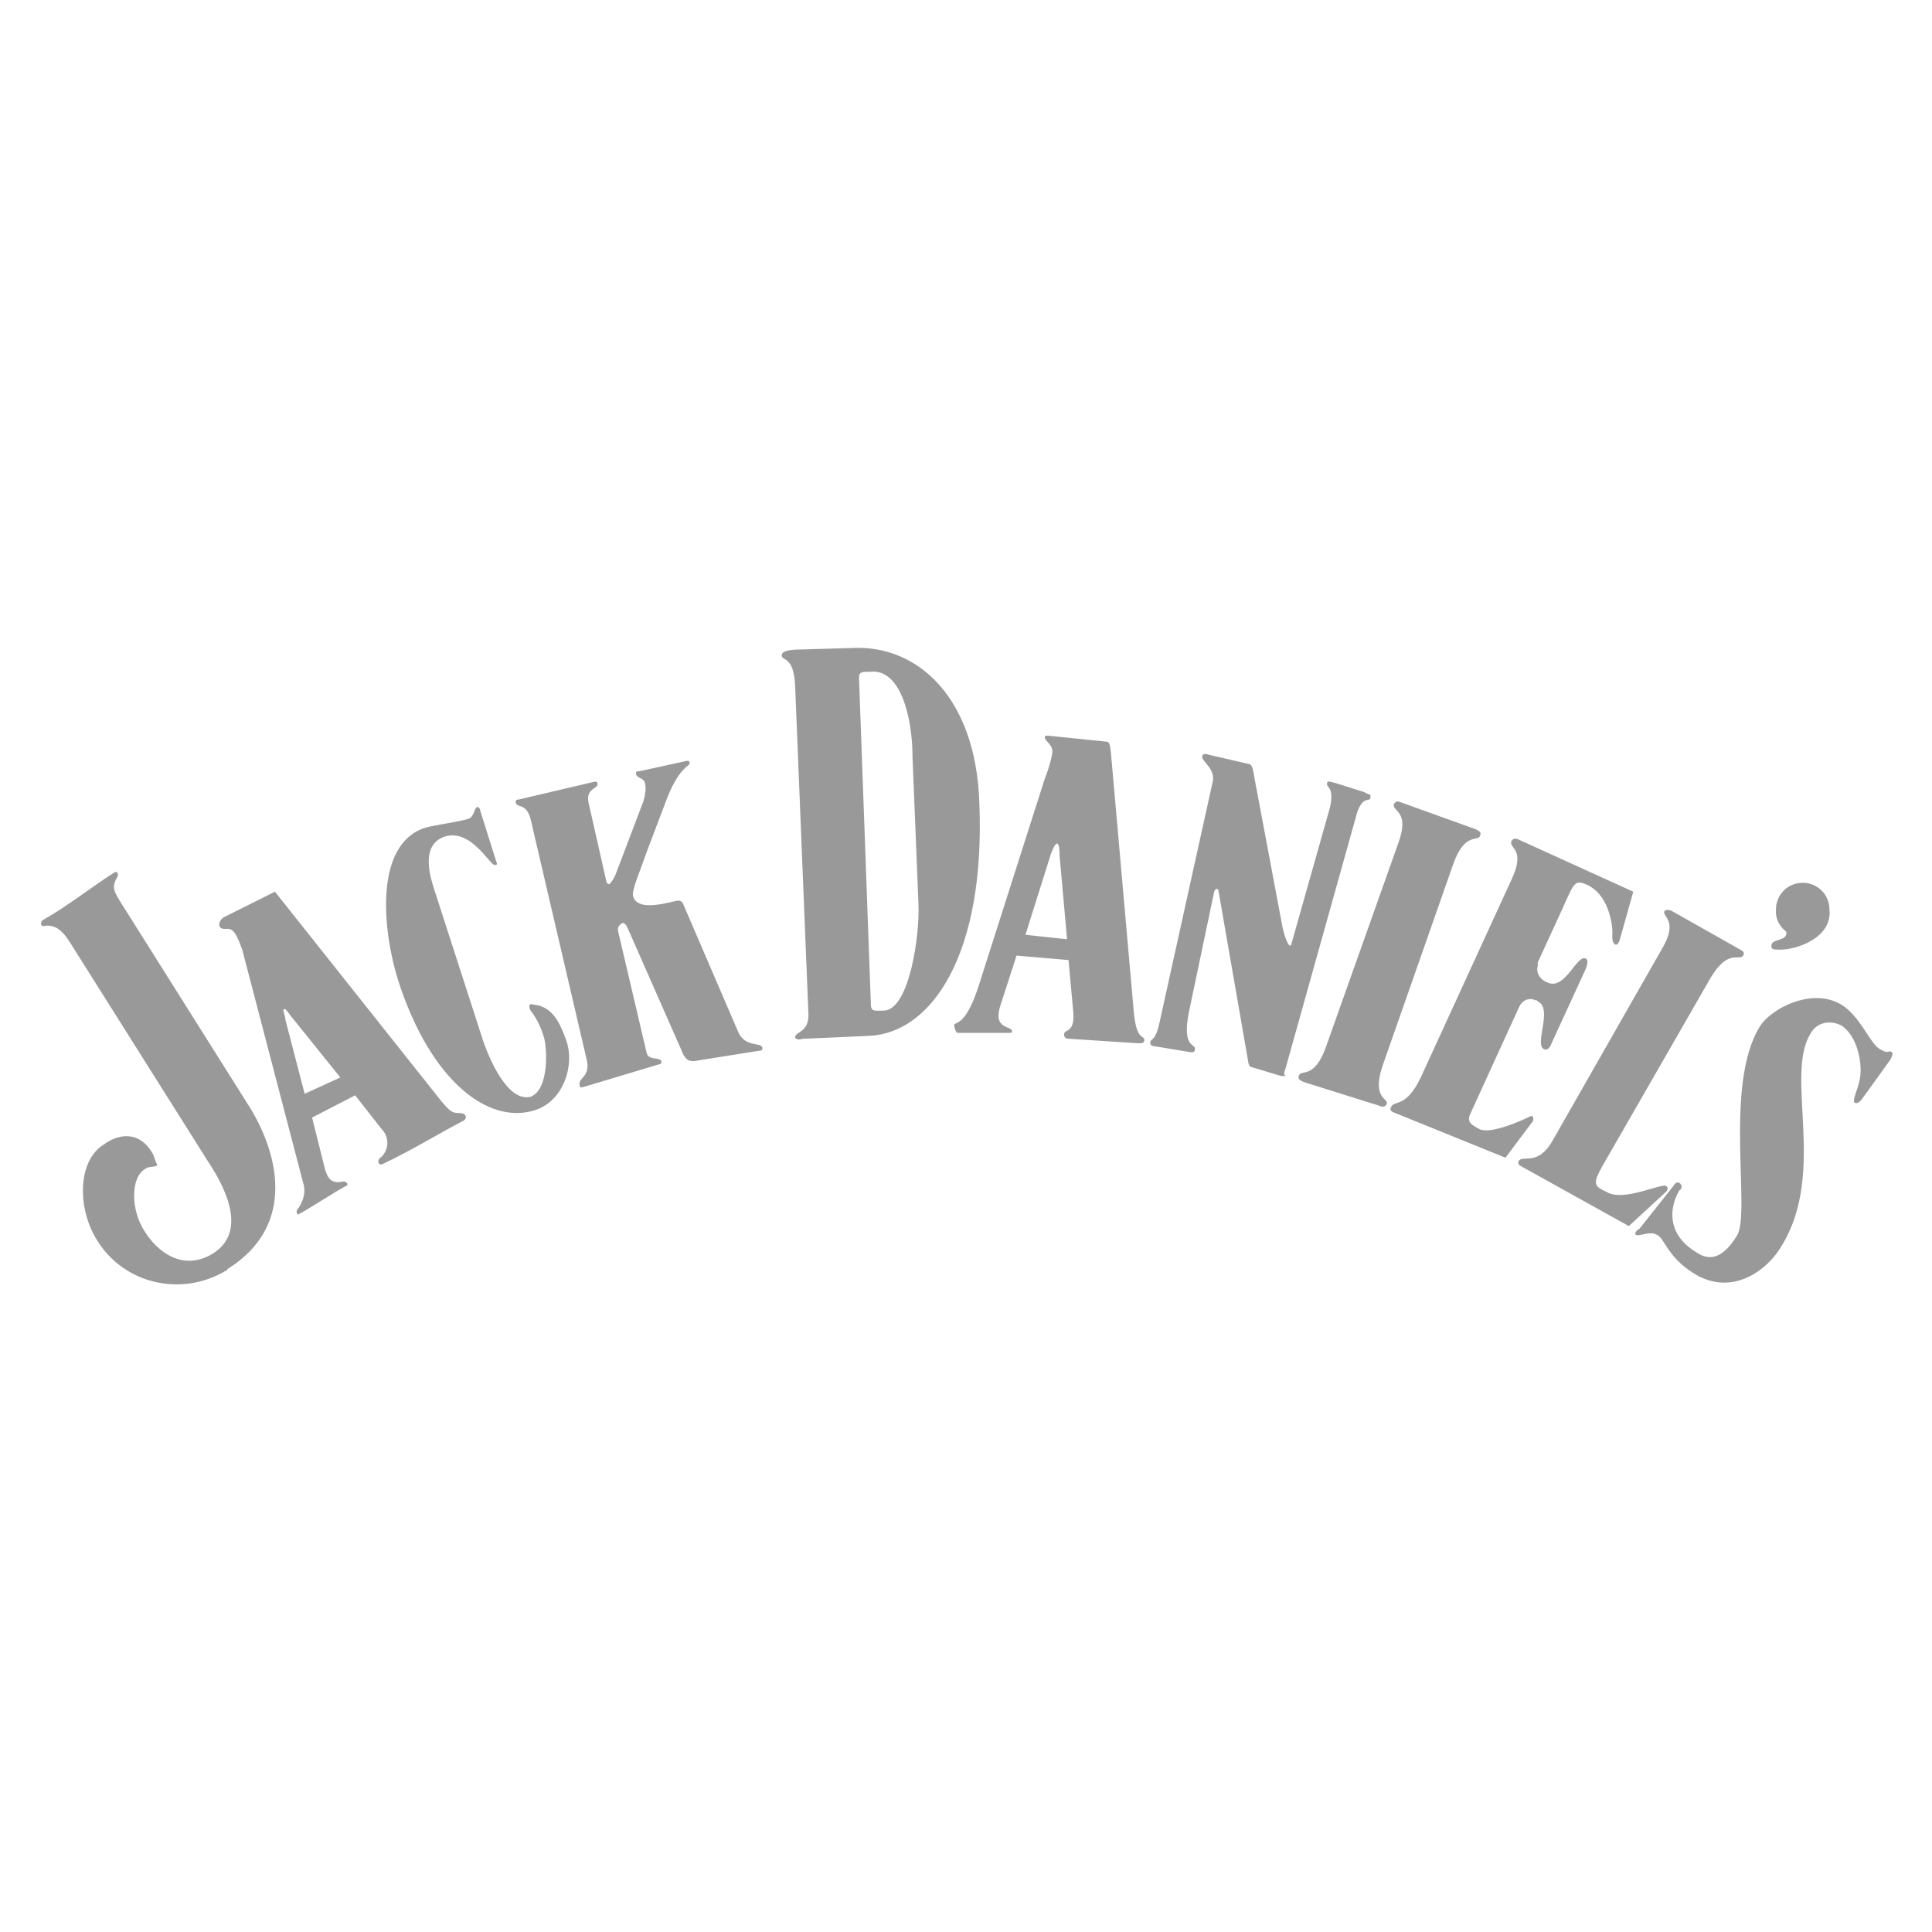 <svg xmlns="http://www.w3.org/2000/svg" xmlns:xlink="http://www.w3.org/1999/xlink" id="Layer_1" x="0px" y="0px" viewBox="0 0 130 130" style="enable-background:new 0 0 130 130;" xml:space="preserve"><style type="text/css">	.st0{fill:#999999;}</style><path class="st0" d="M112.6,79.8c0.1-0.2,0.3-0.3,0.4-0.2c0.2,0.1,0.2,0.4,0,0.5c-0.6,1-1,2.9,1.2,4.2c0.9,0.6,1.8,0.3,2.7-1.2 c0.9-1.6-0.9-10.1,1.5-14c0.7-1.2,3.5-2.7,5.5-1.5c1.3,0.8,1.9,2.6,2.6,3c0.7,0.4,0.5,0,0.8,0.2c0.1,0.1,0,0.3-0.1,0.5l-1.8,2.5 c-0.2,0.3-0.4,0.5-0.6,0.4s0.2-0.9,0.3-1.4c0.3-1.1-0.1-3.1-1.2-3.8c-0.8-0.4-1.7-0.2-2.1,0.6c0,0,0,0,0,0 c-1.7,2.8,1.1,9.3-1.9,14.2c-0.9,1.6-3.3,3.5-5.9,1.9c-1.8-1.1-2-2.4-2.5-2.6c-0.4-0.3-1.2,0.1-1.4,0c-0.2-0.1,0.1-0.4,0.2-0.4 L112.6,79.8 M103.5,64.7l1.7-3.7c0.7-1.6,0.8-1.8,1.5-1.5c1.5,0.6,1.8,2.6,1.8,3.3c-0.1,0.7,0.3,1.1,0.5,0.4l0.9-3.2l-7.7-3.5 c-0.2-0.1-0.4-0.1-0.5,0.1c-0.2,0.5,1,0.5,0,2.6l-6.1,13.3c-1,2.1-1.8,1.5-2,2c-0.1,0.2,0,0.3,0.3,0.4l7.4,3l1.8-2.4 c0.1-0.1,0.1-0.3,0-0.4c0,0,0,0-0.1,0c-0.6,0.3-2.6,1.2-3.4,0.9c-0.8-0.4-0.9-0.6-0.6-1.2l3.2-7c0.2-0.5,0.7-0.7,1.1-0.5 c0.1,0,0.1,0,0.2,0.1c1,0.5-0.3,2.9,0.4,3.2c0.2,0.1,0.4-0.1,0.5-0.4l2.3-5c0.1-0.3,0.2-0.6,0-0.7c-0.6-0.3-1.4,2.2-2.6,1.6 c-0.5-0.2-0.8-0.7-0.6-1.2C103.4,64.8,103.5,64.8,103.5,64.7 M89.5,54.3l-2.6,9.2c-0.1,0.4-0.4-0.2-0.6-1.1l-1.9-10.1 c-0.1-0.7-0.2-0.9-0.4-0.9l-2.6-0.6c-0.3-0.1-0.5-0.1-0.5,0.1c-0.1,0.3,0.9,0.8,0.7,1.7L78,68.9c-0.3,1.3-0.6,0.9-0.6,1.3 c0,0.1,0.1,0.2,0.3,0.2l2.4,0.4c0.2,0,0.3,0,0.3-0.2c0.1-0.4-0.9,0-0.4-2.5l1.7-8.1c0.1-0.3,0.3-0.2,0.3,0L84,71.5 c0,0.1,0.1,0.3,0.2,0.3l2,0.6c0.1,0,0.2,0,0.3,0c0-0.1-0.2,0,0-0.5l4.7-16.8c0.4-1.7,1-1.1,1-1.4c0.1-0.3-0.1-0.2-0.4-0.4l-1.9-0.6 c-0.4-0.1-0.6-0.2-0.6,0C89.2,53,89.8,52.9,89.5,54.3 M64.5,69.5l3.4,0c0.1,0,0.2,0,0.2-0.1c0-0.4-1.3-0.1-0.8-1.7l1.1-3.4l3.5,0.3 l0.3,3.3c0.2,1.7-0.6,1.3-0.6,1.7c0,0.2,0.1,0.3,0.4,0.3l4.6,0.3c0.2,0,0.4,0,0.4-0.2c0-0.4-0.5,0.1-0.7-1.8l-1.5-17 c-0.1-1.1-0.1-1.3-0.4-1.3l-3.9-0.4c-0.1,0-0.2,0-0.2,0.1c0,0.3,0.6,0.5,0.5,1.1c-0.1,0.6-0.3,1.2-0.5,1.7l-4.5,14.1 c-0.9,2.7-1.6,2.2-1.6,2.5C64.3,69.5,64.4,69.5,64.5,69.5 M69,62.9l1.7-5.4c0.4-1.1,0.6-0.9,0.6,0.1l0.5,5.6L69,62.9 M57.4,43.6 L54,43.7c-0.9,0-1.4,0.1-1.4,0.4c0,0.4,0.8,0,0.9,2l0.9,22.2c0,1.2-0.9,1.1-0.9,1.5c0,0.1,0.2,0.2,0.5,0.1l4.5-0.2 c4.2-0.2,7.8-5.5,7.4-15.6C65.7,47,61.8,43.4,57.4,43.6 M61.4,50.9l0.4,9.9c0.1,2.1-0.6,7.1-2.3,7.2c-0.6,0-0.9,0.1-0.9-0.4l-0.8-22 c0-0.4,0.2-0.4,0.8-0.4C60.6,45,61.4,48.3,61.4,50.9 M93,71.8l4.8-13.7c0.8-2.2,1.7-1.4,1.8-1.9c0.1-0.2-0.1-0.3-0.3-0.4l-5-1.8 c-0.2-0.1-0.4-0.1-0.5,0.1c-0.2,0.5,1.1,0.4,0.3,2.6l-4.9,13.8c-0.8,2.2-1.7,1.4-1.8,1.9c-0.1,0.2,0.1,0.3,0.3,0.4l5.1,1.6 c0.2,0.1,0.4,0.1,0.5-0.1C93.5,73.9,92.3,74,93,71.8 M107.8,78.5l7.3-12.7c1.2-2,1.9-1.1,2.2-1.5c0.1-0.2,0-0.3-0.2-0.4l-4.6-2.6 c-0.2-0.1-0.4-0.1-0.5,0c-0.2,0.4,1,0.6-0.2,2.6l-7.3,12.8c-1,1.8-2,1-2.3,1.4c-0.1,0.2,0,0.3,0.2,0.4l7.2,4l2.5-2.3 c0.1-0.1,0.2-0.3,0-0.4c-0.3-0.2-2.9,1.1-4,0.4C107.2,79.8,107.2,79.6,107.8,78.5 M123.1,61.2c0-1-0.8-1.8-1.8-1.8 c-1,0-1.8,0.8-1.8,1.8c0,0.1,0,0.2,0,0.2c0,0.5,0.3,1,0.7,1.3c0.1,0.7-1.1,0.4-1,1c0,0.2,0.2,0.2,0.6,0.2 C120.9,63.9,123.3,63.1,123.1,61.2 M39.4,73.1l5-1.5c0.1,0,0.1-0.1,0.1-0.2c-0.1-0.3-0.9,0-1-0.6l-1.9-8.1c-0.1-0.3,0.1-0.5,0.3-0.6 c0.2,0,0.3,0.3,0.4,0.5l3.7,8.4c0.2,0.3,0.3,0.4,0.7,0.4l4.4-0.7c0.2,0,0.2-0.1,0.2-0.2c-0.1-0.4-1.1,0-1.6-1l-3.7-8.6 c-0.1-0.3-0.3-0.3-0.4-0.3c-0.6,0.1-2.7,0.8-3-0.3c-0.1-0.4,0.4-1.5,1-3.2l1.1-2.9c1-2.8,1.8-2.6,1.7-2.9c0-0.1-0.1-0.1-0.2-0.1 L43,51.9c-0.2,0-0.2,0-0.2,0.2c0.1,0.3,0.5,0.2,0.6,0.6c0.1,0.4,0,0.8-0.1,1.2l-1.9,5c-0.1,0.2-0.2,0.4-0.4,0.6 c-0.1,0-0.2-0.1-0.2-0.2L39.6,54c-0.2-1,0.7-0.9,0.6-1.3c0-0.1-0.1-0.1-0.2-0.1c0,0,0,0,0,0l-5.1,1.2c-0.2,0-0.2,0.1-0.2,0.2 c0.1,0.4,0.7,0,1,1.1l3.8,16.3c0.2,1.1-0.6,1.1-0.5,1.6C39,73.2,39.1,73.2,39.4,73.1 M32.4,69.7l-3.1-9.6c-0.3-0.9-1.1-3.2,0.6-3.8 c1.8-0.6,3.1,2,3.4,1.9c0.1,0,0.2,0,0.1-0.2l-1.1-3.5c0-0.1-0.1-0.2-0.2-0.2c-0.2,0.1-0.2,0.7-0.6,0.8c-0.6,0.2-2.2,0.4-2.9,0.6 c-3.4,1.1-2.9,6.8-1.8,10.3c2.2,6.8,6.1,9.7,9.2,8.7c1.9-0.6,2.7-3,2.1-4.7c-0.4-1.1-0.9-2.3-2.2-2.4c-0.2-0.1-0.4,0-0.2,0.4 c0.4,0.5,0.7,1.1,0.9,1.8c0.2,0.6,0.4,3.5-0.9,4C34.1,74.2,32.8,71,32.4,69.7 M21.8,78.4L21,75.2l2.9-1.5l1.8,2.3 c0.5,0.5,0.5,1.4-0.1,1.9c-0.3,0.2-0.1,0.6,0.2,0.4c1.9-0.9,3.5-1.9,5.4-2.9c0.3-0.2,0.1-0.5-0.2-0.5c-0.6,0-0.7-0.1-1.3-0.8 L18.5,60c-0.8,0.4-2.2,1.1-3.4,1.7c-0.4,0.2-0.6,0.9,0.2,0.8c0.4,0,0.6,0.3,1,1.4l4.1,15.7c0.2,0.6,0,1.3-0.4,1.8 c-0.1,0.1,0,0.4,0.1,0.3c0.6-0.3,2.9-1.8,3.2-1.9c0.2-0.1,0-0.3-0.2-0.3C22.2,79.7,22,79.2,21.8,78.4 M19.1,67.9 c0.1-0.1,0.4,0.4,0.5,0.5l3.3,4.1l-2.4,1.1l-1.3-5C19.2,68.3,19,68,19.1,67.9 M4.7,63.4L13.9,78c1,1.5,2.9,4.7,0.5,6.3 c-2,1.3-3.8,0-4.7-1.5c-0.9-1.4-0.9-3.5,0-4.1c0.4-0.3,0.6-0.1,0.9-0.3c-0.2-0.3-0.2-0.6-0.4-0.9c-0.8-1.3-2.1-1.3-3.2-0.5 c-1.8,1.1-1.8,4.3-0.5,6.4c1.8,3,5.7,3.9,8.7,2.1c0,0,0.1,0,0.1-0.1c4.8-3,3.3-8,1.5-10.9L8.3,61c-0.7-1.1-0.8-1.3-0.4-2 c0.1-0.2,0-0.4-0.2-0.3C6,59.8,4.5,61,2.9,61.9c-0.2,0.1-0.2,0.5,0.1,0.4C3.7,62.2,4.2,62.6,4.7,63.4"></path></svg>